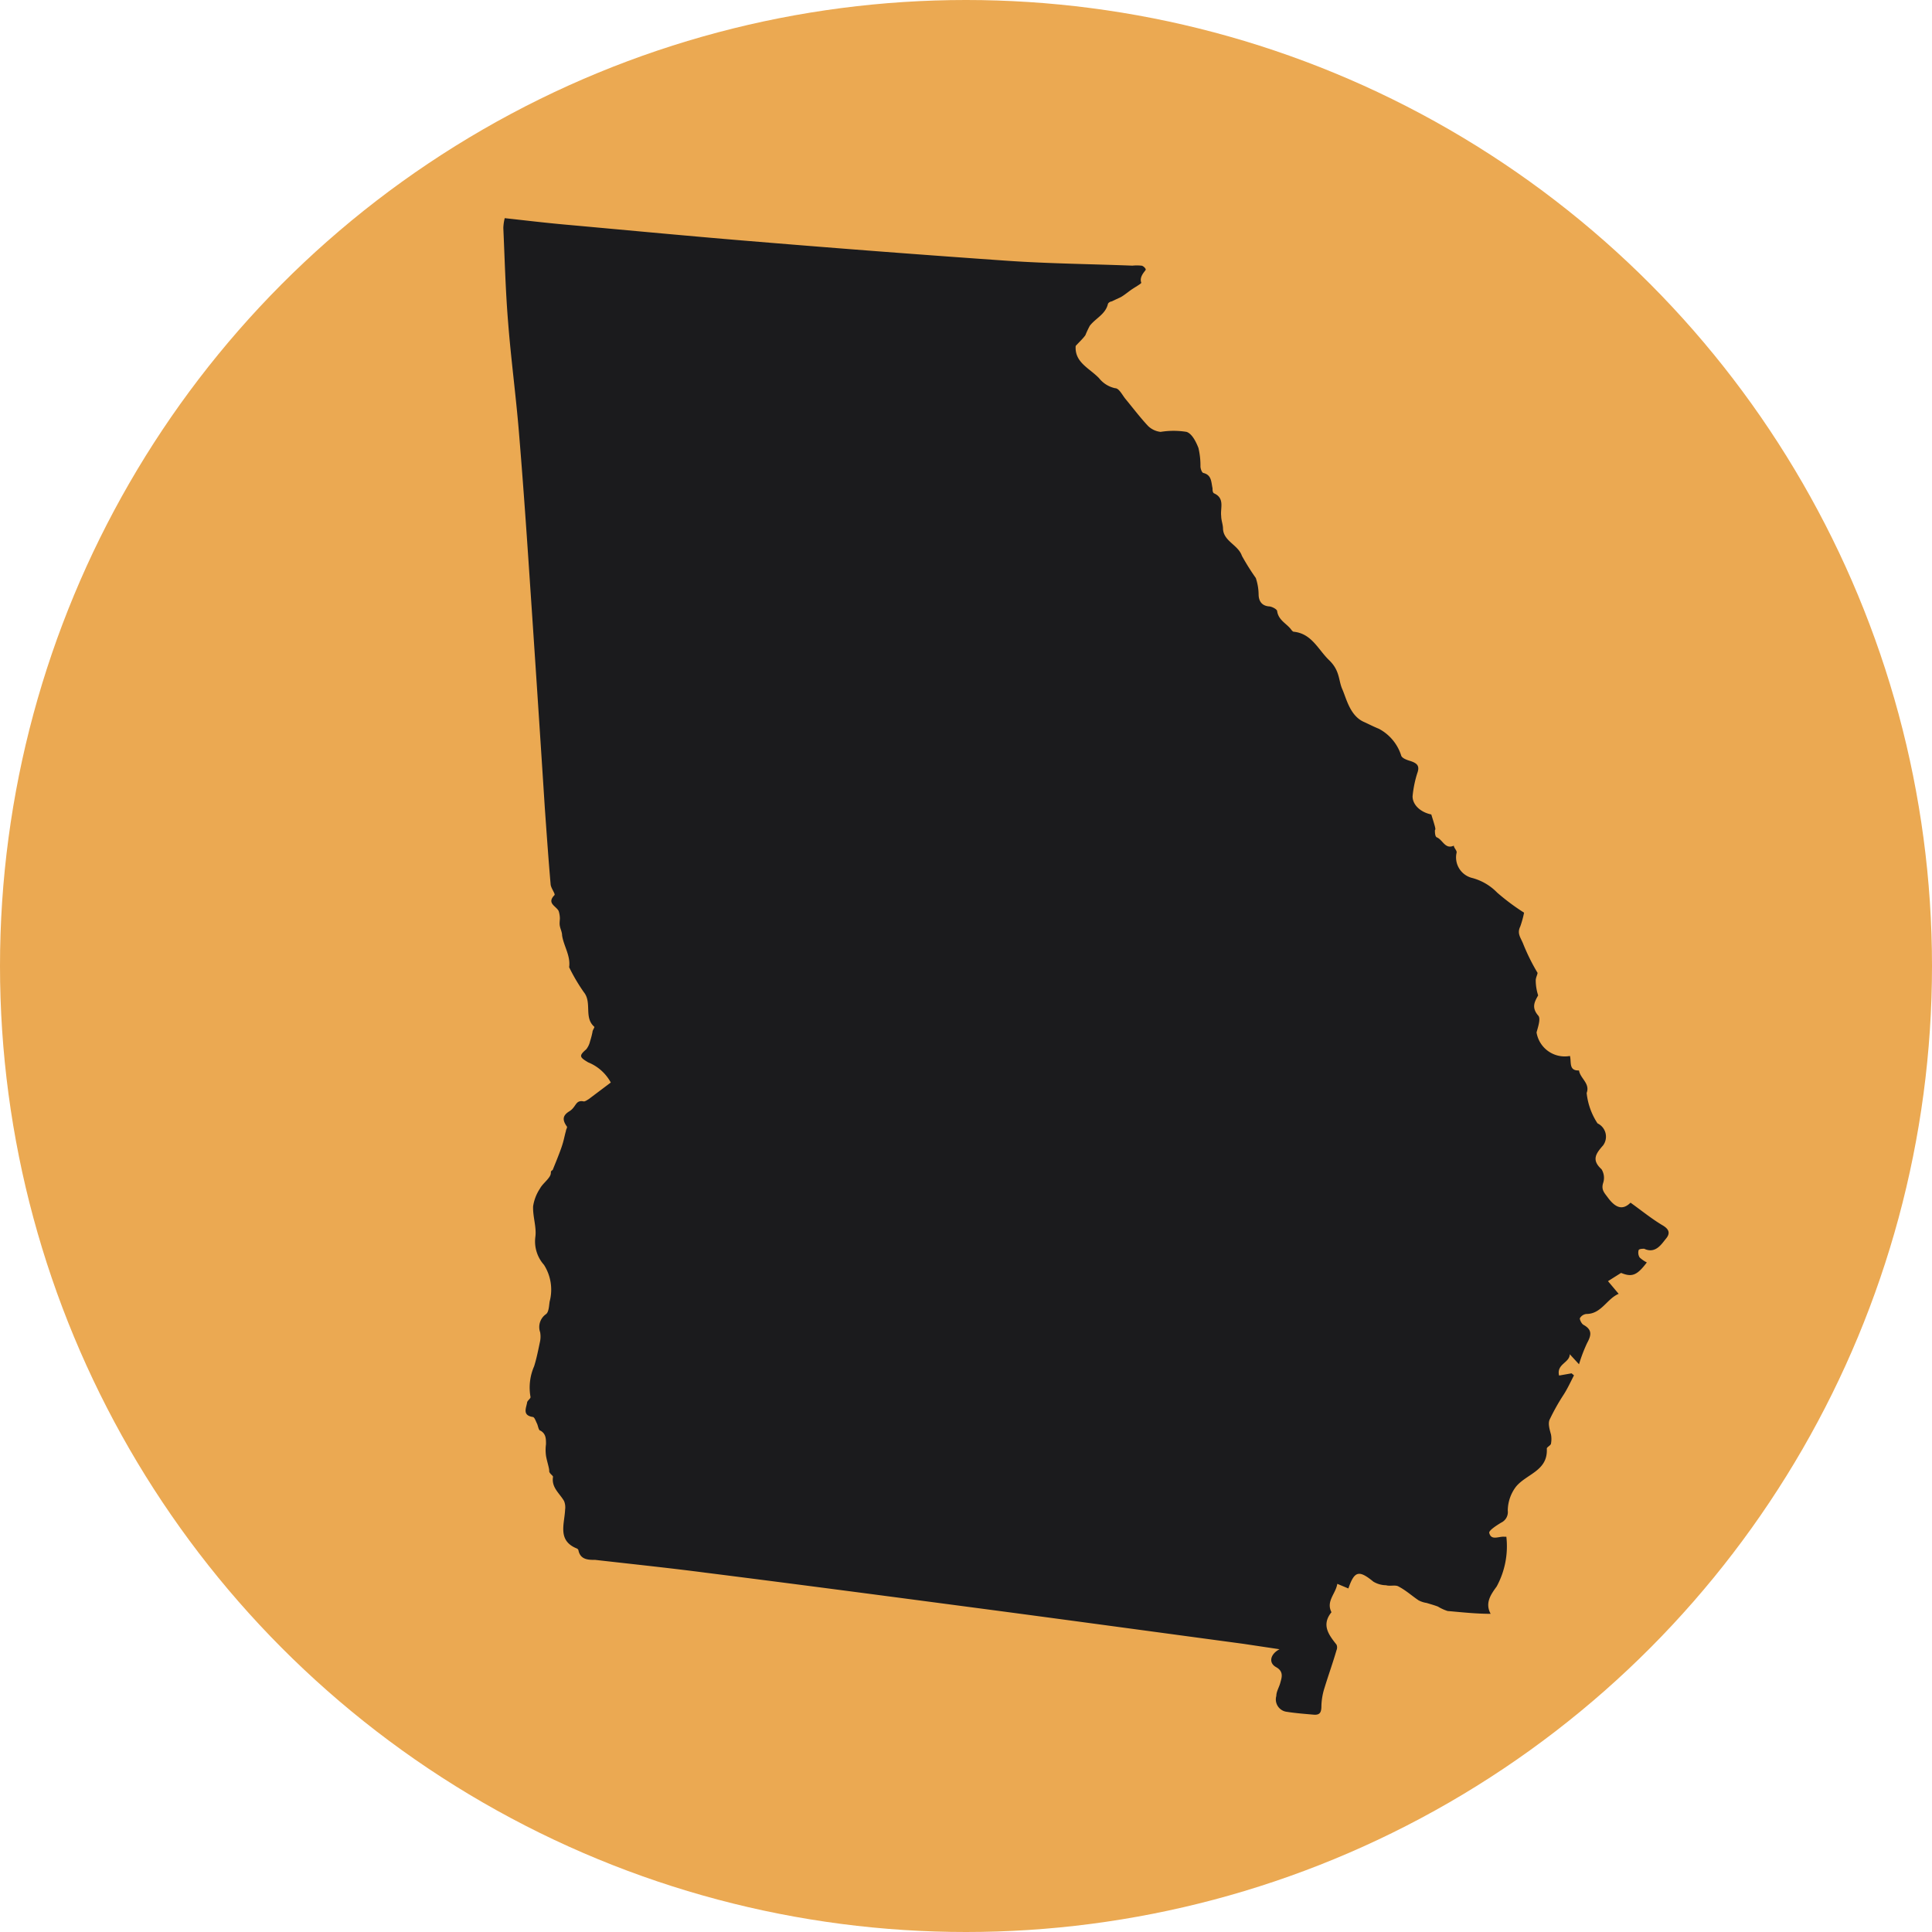 <svg viewBox="0 0 96 96" xmlns="http://www.w3.org/2000/svg"><defs><style>.cls-1{fill:#eba952;}.cls-2{fill:#1b1b1d;}</style></defs><g data-name="Layer 2" id="Layer_2"><g data-name="Layer 1" id="Layer_1-2"><circle r="48" cy="48" cx="48" class="cls-1"></circle><path d="M67,78.93l-.55-.23c-.08.5-.57.86-.29,1.41-.51.63-.14,1.12.25,1.61a.35.35,0,0,1,0,.28c-.18.62-.4,1.23-.59,1.85a3.23,3.23,0,0,0-.16.91c0,.33-.07.47-.4.44s-.87-.07-1.31-.14a.62.62,0,0,1-.53-.79c0-.22.14-.43.2-.66s.19-.55-.21-.77-.28-.66.17-.89l-1.8-.27c-4.39-.59-8.78-1.19-13.17-1.77s-9-1.19-13.52-1.76c-1.84-.24-3.67-.43-5.51-.64-.34,0-.75,0-.84-.49a.2.2,0,0,0-.06-.07c-1-.39-.63-1.22-.6-1.94a.83.83,0,0,0-.05-.42c-.22-.39-.64-.67-.55-1.21,0-.06-.2-.17-.19-.29s-.12-.5-.16-.76a2.18,2.18,0,0,1,0-.57c0-.27,0-.51-.27-.67-.1,0-.12-.24-.18-.36s-.12-.31-.2-.32c-.53-.08-.34-.43-.29-.71,0-.1.19-.21.17-.29a2.64,2.64,0,0,1,.18-1.52c.13-.41.21-.84.3-1.26a1.26,1.26,0,0,0,0-.43.78.78,0,0,1,.29-.9c.14-.1.15-.41.18-.62a2.3,2.3,0,0,0-.28-1.83,1.75,1.75,0,0,1-.43-1.38c.07-.49-.13-1-.11-1.53a2.18,2.18,0,0,1,.34-.88c.12-.22.33-.37.47-.58s0-.26.16-.34c.15-.37.3-.73.43-1.1s.15-.56.23-.84c0-.07.08-.18.05-.22-.22-.31-.24-.54.12-.76s.29-.58.72-.49c.07,0,.17-.07.25-.12l1.09-.82a2.22,2.22,0,0,0-1.12-1c-.44-.26-.47-.33-.1-.65a1,1,0,0,0,.19-.4,3.9,3.9,0,0,0,.12-.46c0-.09.12-.24.09-.26-.53-.46-.1-1.2-.52-1.72a9,9,0,0,1-.73-1.24l0,0c.08-.57-.27-1.05-.35-1.58,0-.16-.08-.31-.11-.46s0-.27,0-.4a1.28,1.28,0,0,0-.06-.35c-.12-.25-.61-.38-.21-.79.06-.06-.18-.35-.19-.54-.11-1.27-.2-2.55-.29-3.82q-.37-5.76-.76-11.51c-.16-2.4-.33-4.8-.53-7.2-.15-1.79-.39-3.58-.53-5.37-.13-1.57-.17-3.14-.24-4.71a2.31,2.31,0,0,1,.07-.49c1,.11,2,.23,3,.32,3.22.29,6.45.6,9.67.86q6.16.51,12.34.94c2.06.14,4.12.16,6.18.24a2.13,2.13,0,0,1,.44,0c.09,0,.23.14.22.2s-.34.34-.22.65c0,.05-.35.24-.53.37s-.31.24-.48.34l-.47.22c-.06,0-.17.07-.18.13-.12.51-.62.71-.9,1.08a5,5,0,0,0-.22.47c-.13.18-.3.33-.48.53-.06.82.68,1.1,1.16,1.6a1.39,1.39,0,0,0,.8.5c.2,0,.36.35.52.54.37.45.72.91,1.11,1.33a1.06,1.06,0,0,0,.63.3,4,4,0,0,1,1.29,0c.27.09.47.49.59.8a3.79,3.79,0,0,1,.1.91c0,.12.07.31.14.33.42.1.39.45.46.76,0,.09,0,.23.09.26.53.25.29.73.34,1.12,0,.2.08.4.09.6,0,.65.75.82.94,1.38a11.8,11.8,0,0,0,.69,1.1,2.7,2.7,0,0,1,.14.81c0,.29.12.56.5.6.15,0,.41.14.42.23.06.45.45.61.68.9,0,0,.09.13.14.13.9.09,1.21.88,1.76,1.41s.46,1,.66,1.45.38,1.33,1.09,1.63c.24.11.47.23.72.33a2.28,2.28,0,0,1,1.12,1.35c.06.13.3.21.47.26.32.11.46.24.32.61a5.49,5.49,0,0,0-.23,1.14c0,.42.39.79.93.9.07.23.13.41.18.6s0,.14,0,.2,0,.31.1.34c.29.12.41.61.84.41,0,.11.15.23.14.34a1.05,1.05,0,0,0,.75,1.26,2.69,2.69,0,0,1,1.26.73,11,11,0,0,0,1.34,1,4.84,4.84,0,0,1-.19.69c-.16.33,0,.52.13.82a10.17,10.17,0,0,0,.73,1.48c0,.08-.09.24-.09.37a2.45,2.45,0,0,0,.12.75c-.18.32-.34.6,0,1,.14.14,0,.55-.08.84a1.42,1.42,0,0,0,1.66,1.17c.08.31-.07.74.45.72.06.4.56.64.38,1.12a3.38,3.38,0,0,0,.54,1.51.73.73,0,0,1,.28,1.09c-.35.4-.6.72-.08,1.19a.81.81,0,0,1,.08.68c-.11.35.07.5.25.75.37.49.72.62,1.11.23.57.41,1.06.81,1.6,1.13.34.2.37.41.16.66s-.51.77-1.08.5c-.07,0-.27,0-.28.08a.46.46,0,0,0,.05.35,1.54,1.54,0,0,0,.36.25c-.49.65-.74.74-1.28.52l-.65.41.53.63c-.59.25-.86,1-1.6,1a.42.42,0,0,0-.33.22c0,.08.09.28.2.33.44.25.36.53.16.9a7.74,7.74,0,0,0-.4,1.05L78,67.29c0,.43-.67.48-.53,1.06l.62-.11.12.1c-.18.35-.34.7-.54,1A10.67,10.67,0,0,0,77,70.54c-.09.2,0,.49.07.75a1.25,1.25,0,0,1,0,.43c0,.1-.21.18-.21.26.06,1.11-1,1.25-1.53,1.89a2,2,0,0,0-.41,1.19.58.58,0,0,1-.33.6c-.23.14-.62.39-.59.51.1.4.48.16.75.19l.1,0a4.19,4.19,0,0,1-.48,2.47c-.3.41-.59.83-.3,1.36-.74,0-1.44-.08-2.14-.14a2.25,2.25,0,0,1-.48-.22c-.18-.07-.37-.12-.56-.18a1.25,1.25,0,0,1-.4-.13c-.33-.22-.62-.49-1-.69-.16-.09-.41,0-.62-.06a1.26,1.26,0,0,1-.63-.18C67.52,78,67.3,78.06,67,78.93Z" class="cls-2"></path></g></g></svg>